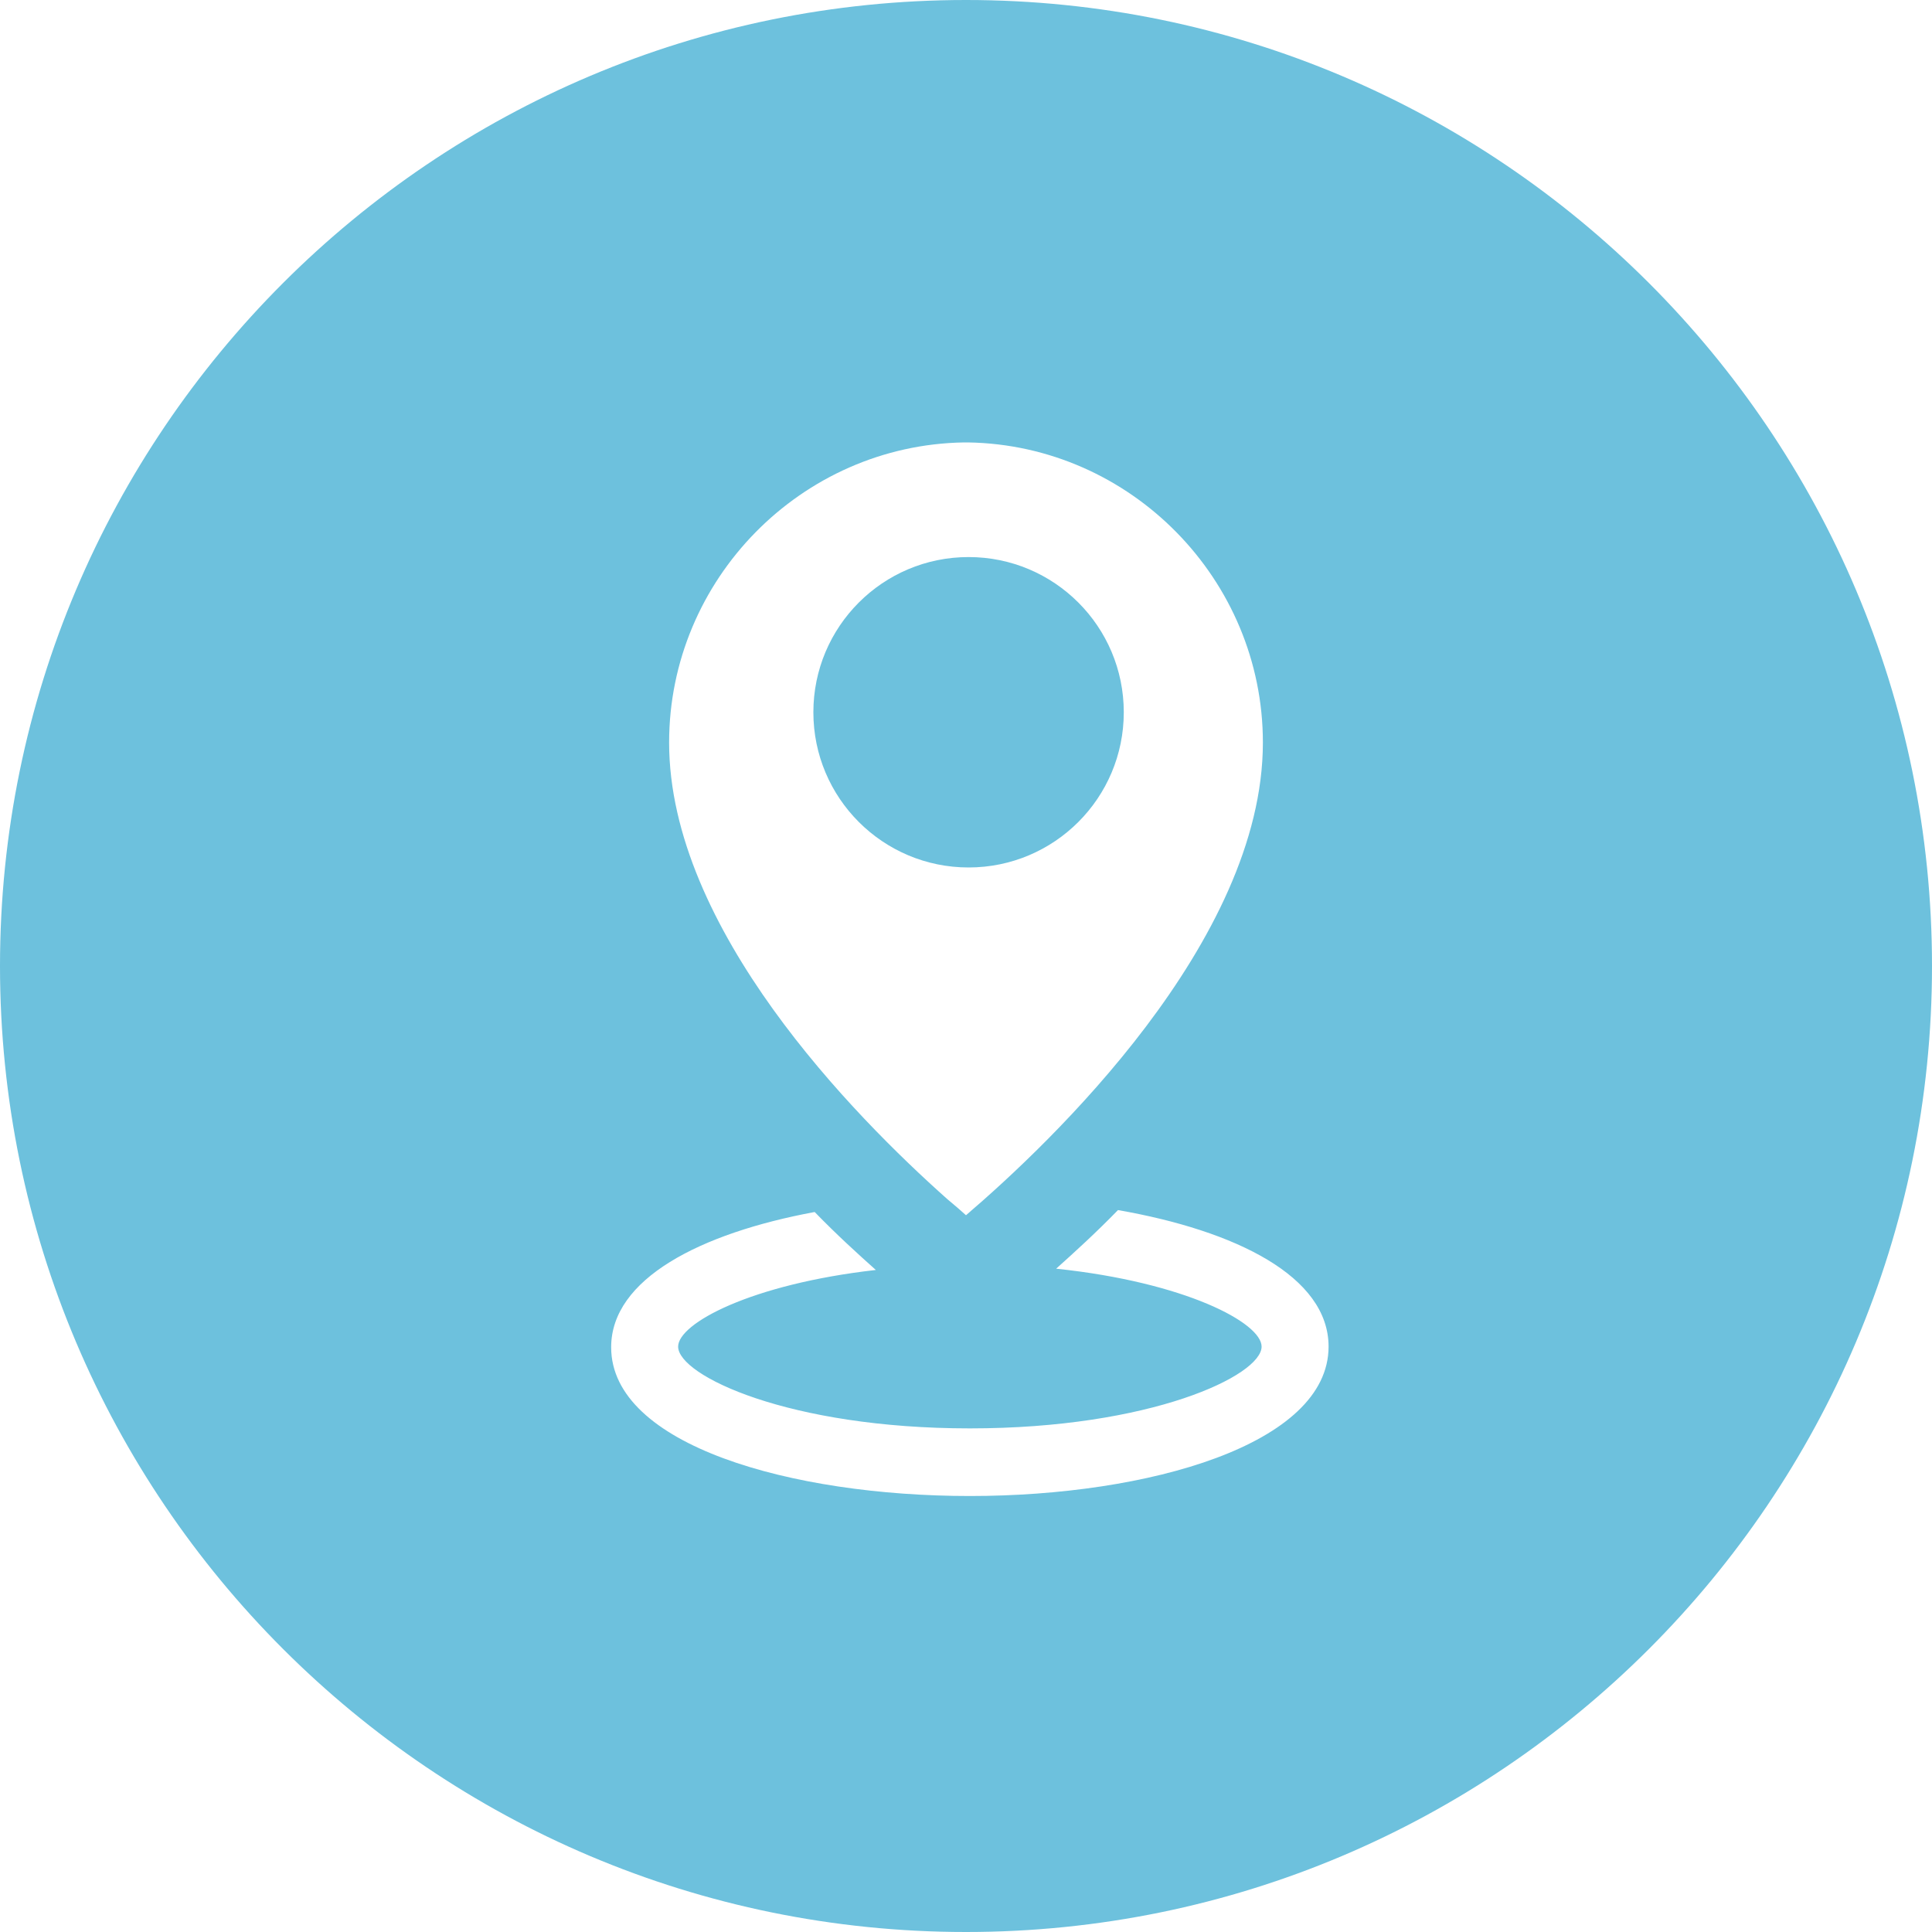 <?xml version="1.0" encoding="utf-8"?>
<!-- Generator: Adobe Illustrator 19.0.0, SVG Export Plug-In . SVG Version: 6.00 Build 0)  -->
<svg version="1.1" id="Layer_1" xmlns="http://www.w3.org/2000/svg" xmlns:xlink="http://www.w3.org/1999/xlink" x="0px" y="0px"
	 viewBox="-155 247 300 300" style="enable-background:new -155 247 300 300;" xml:space="preserve">
<style type="text/css">
	.st0{fill:#6DC1DD;}
</style>
<g>
	<g>
		<g>
			<circle class="st0" cx="-4.6" cy="357.6" r="24.1"/>
			<path class="st0" d="M-5,247c-82.8,0-150,67.2-150,150c0,82.8,67.2,150,150,150s150-67.2,150-150C145,314.2,77.8,247-5,247z
				 M-5.3,315.7c0.1,0,0.2,0,0.3,0c0.1,0,0.2,0,0.3,0c25.3,0.4,45.8,21.3,45.8,46.6c0,30.9-33,62.2-46.1,73.4
				c-0.9-0.8-1.8-1.6-2.9-2.5c0,0,0,0,0,0c-14.5-12.9-43.2-42-43.2-70.9C-51.1,337-30.6,316.1-5.3,315.7z M-4.4,479.3
				c-27.7,0-55.7-7.9-55.7-23.1c0-10.6,13.8-17.7,31.6-21c3.4,3.5,6.7,6.5,9.5,9c-19.4,2.2-30.7,8.3-30.7,11.9
				c0,4.5,17.2,12.7,45.3,12.7s45.3-8.2,45.3-12.7c0-3.7-11.9-10-31.9-12.1c2.9-2.6,6.2-5.6,9.6-9.1c18.3,3.2,32.7,10.3,32.7,21.2
				C51.3,471.3,23.3,479.3-4.4,479.3z"/>
		</g>
	</g>
</g>
</svg>
